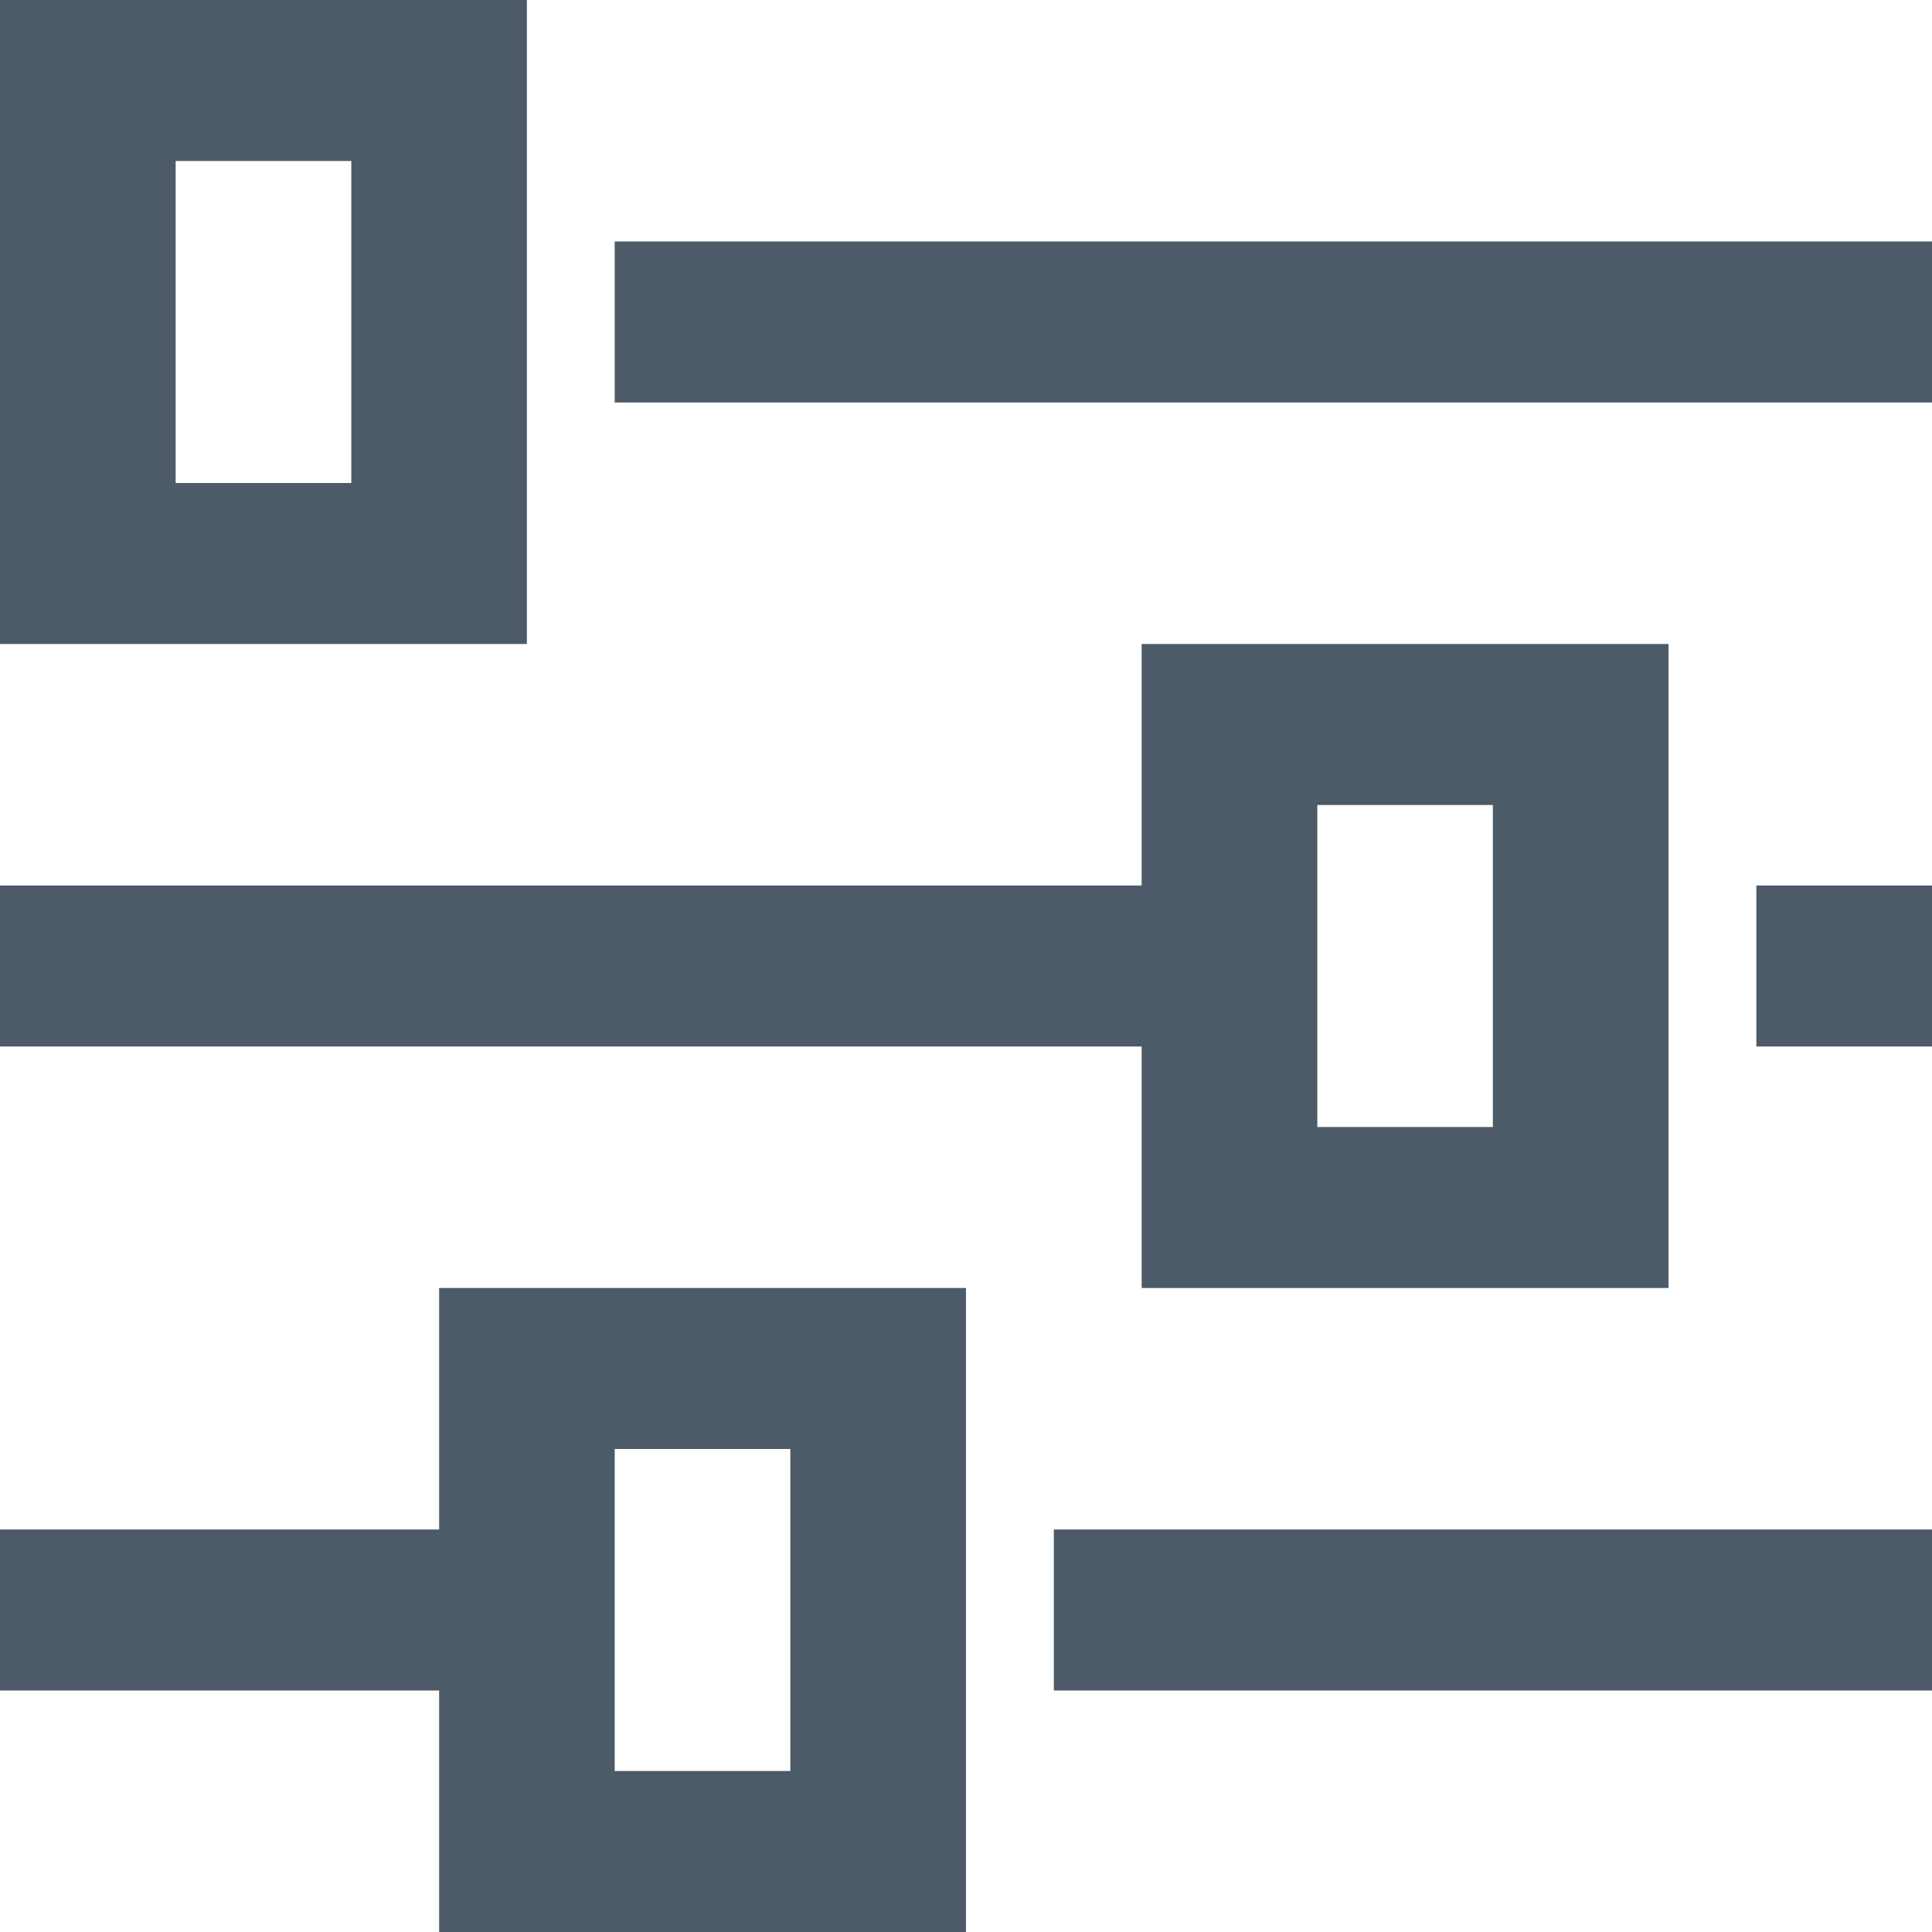 <svg width="24" height="24" viewBox="0 0 24 24" fill="none" xmlns="http://www.w3.org/2000/svg">
<g clip-path="url(#clip0_2032_1252)">
<path fill-rule="evenodd" clip-rule="evenodd" d="M7.636 5H24V3H7.636V5Z" fill="#4D5B68"/>
<path fill-rule="evenodd" clip-rule="evenodd" d="M2.182 6H4.364V2H2.182V6ZM0 8H6.545V0H0V8Z" fill="#4D5B68"/>
<path fill-rule="evenodd" clip-rule="evenodd" d="M16.364 14H18.545V10H16.364V14ZM0 13H14.182V16H20.727V8H14.182V11H0V13Z" fill="#4D5B68"/>
<path fill-rule="evenodd" clip-rule="evenodd" d="M21.818 13H24V11H21.818V13Z" fill="#4D5B68"/>
<path fill-rule="evenodd" clip-rule="evenodd" d="M7.636 22H9.818V18H7.636V22ZM0 21H5.455V24H12V16H5.455V19H0V21Z" fill="#4D5B68"/>
<path fill-rule="evenodd" clip-rule="evenodd" d="M13.091 21H24V19H13.091V21Z" fill="#4D5B68"/>
</g>
<defs>
<clipPath id="clip0_2032_1252">
<rect width="24" height="24" fill="white"/>
</clipPath>
</defs>
</svg>
